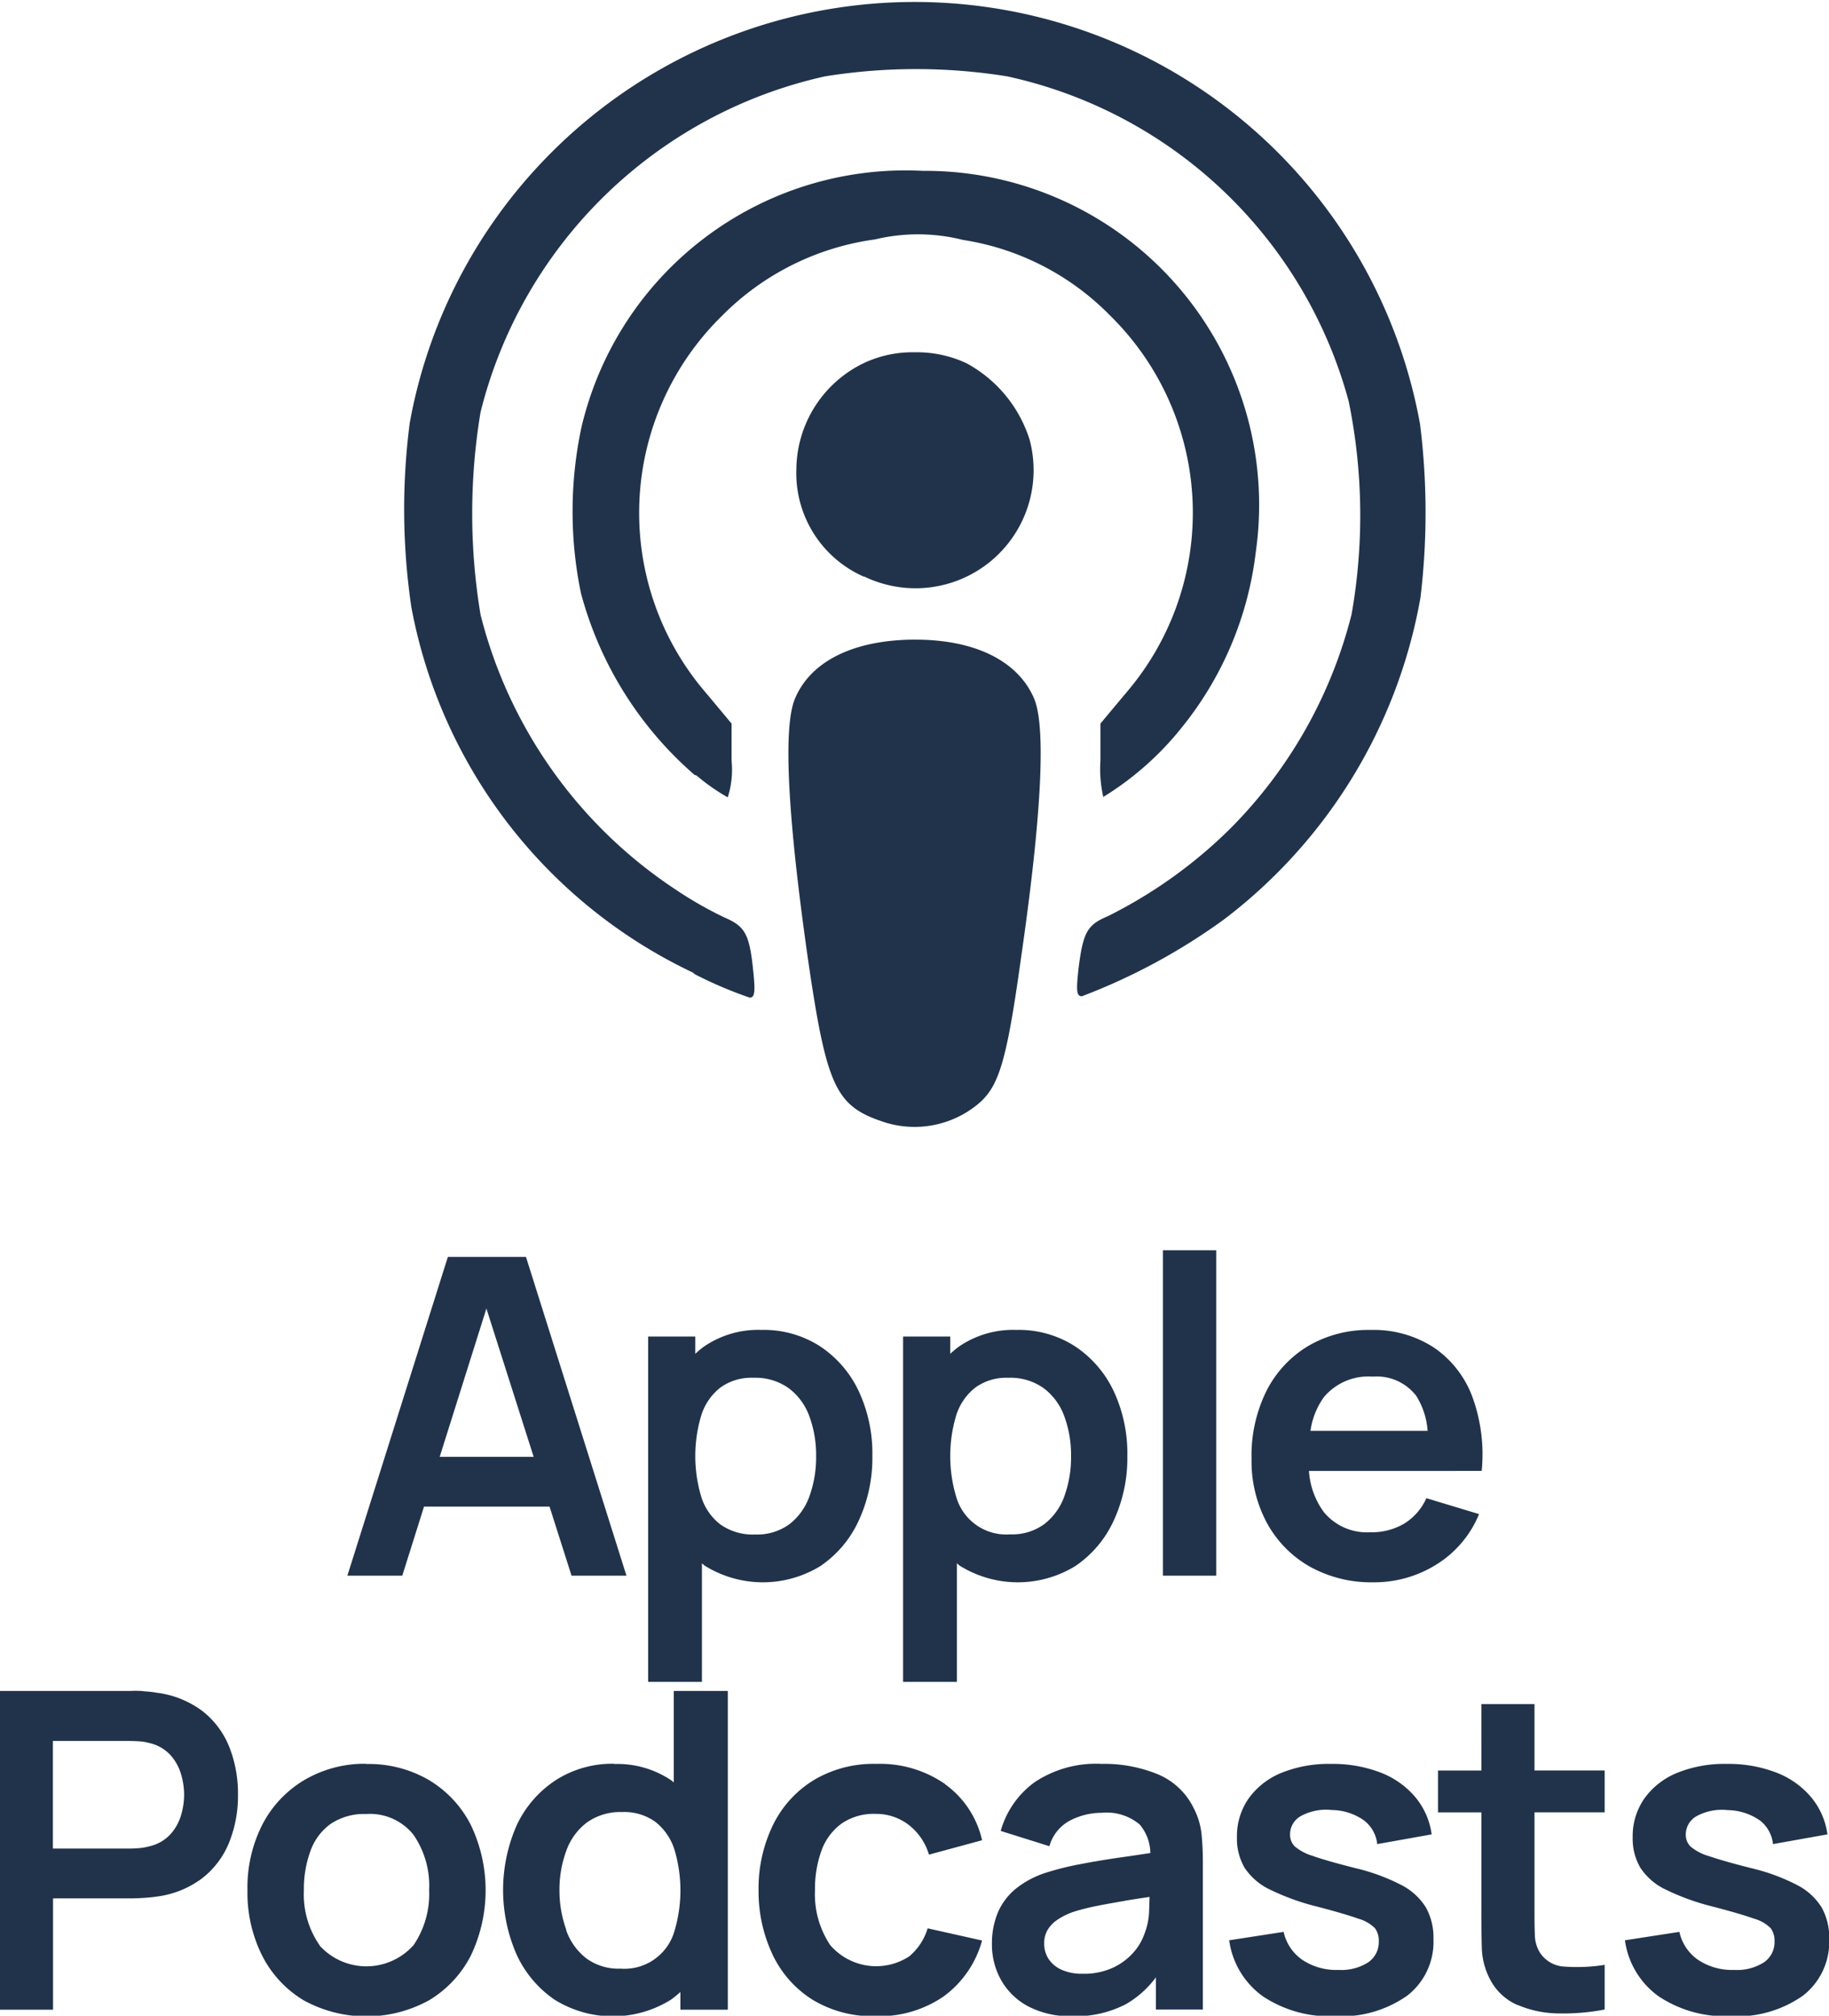 <svg xmlns="http://www.w3.org/2000/svg" width="54" height="59.5" viewBox="0 0 54 59.5">
  <defs>
    <style>
      .cls-1 {
        fill: #21334b;
        fill-rule: evenodd;
      }
    </style>
  </defs>
  <path id="apple-icon-mobile" class="cls-1" d="M302.444,430.644a17.984,17.984,0,0,1-4.188,2.263c-0.162,0-.174-0.162-0.1-0.827,0.133-1.065.259-1.282,0.861-1.534a14.033,14.033,0,0,0,3.6-2.57,13.7,13.7,0,0,0,3.6-6.345,16.794,16.794,0,0,0-.085-6.282,13.391,13.391,0,0,0-10.084-9.595,16.962,16.962,0,0,0-5.378,0,13.5,13.5,0,0,0-10.17,9.911,18.245,18.245,0,0,0,0,5.981,13.745,13.745,0,0,0,5.722,8.087,11.382,11.382,0,0,0,1.479.849c0.6,0.258.735,0.477,0.845,1.533,0.07,0.652.055,0.833-.1,0.833a12.214,12.214,0,0,1-1.613-.687l-0.069-.055a14.973,14.973,0,0,1-8.306-10.778,19.758,19.758,0,0,1-.048-5.448,15.085,15.085,0,0,1,3.927-7.717,15.164,15.164,0,0,1,25.9,7.752,20.959,20.959,0,0,1,.012,5.132A15.257,15.257,0,0,1,302.444,430.644Zm-9.12-27.144h0Zm1.523,10.722a3.9,3.9,0,0,1,1.863,2.255,3.486,3.486,0,0,1-4.882,4.041h-0.021a3.337,3.337,0,0,1-1.983-3.174,3.511,3.511,0,0,1,2-3.13,3.38,3.38,0,0,1,1.513-.315h0A3.443,3.443,0,0,1,294.847,414.222Zm-0.108-3.641a5.427,5.427,0,0,0-2.591-.014,7.842,7.842,0,0,0-4.512,2.248,8.142,8.142,0,0,0-.467,11.154l0.742,0.889v1.093a2.679,2.679,0,0,1-.113,1.085,5.825,5.825,0,0,1-.919-0.644l-0.063-.021A10.769,10.769,0,0,1,283.462,421a11.91,11.91,0,0,1,.014-4.874,9.827,9.827,0,0,1,10.078-7.583h0.011a9.859,9.859,0,0,1,9.823,11.253,10.118,10.118,0,0,1-2.177,5.168,8.954,8.954,0,0,1-2.325,2.06,3.719,3.719,0,0,1-.084-1.08v-1.086l0.742-.889a8.158,8.158,0,0,0-.456-11.154A7.742,7.742,0,0,0,294.739,410.581Zm-1.426,11.8h0c1.773-.006,3.053.623,3.529,1.736,0.357,0.834.225,3.46-.392,7.711-0.413,2.969-.644,3.718-1.217,4.223a2.937,2.937,0,0,1-2.97.518h-0.006c-1.281-.462-1.555-1.086-2.088-4.742-0.607-4.25-.742-6.878-0.383-7.711C290.253,423.009,291.528,422.388,293.313,422.38Zm15.977,24.538h-4.332a2.3,2.3,0,0,0,.445,1.222,1.652,1.652,0,0,0,1.372.588,1.885,1.885,0,0,0,1-.258,1.692,1.692,0,0,0,.65-0.748l1.555,0.47a3.153,3.153,0,0,1-1.251,1.483,3.448,3.448,0,0,1-1.866.53,3.727,3.727,0,0,1-1.882-.464,3.289,3.289,0,0,1-1.264-1.288,3.851,3.851,0,0,1-.454-1.894,4.3,4.3,0,0,1,.444-2.01,3.261,3.261,0,0,1,1.235-1.323,3.516,3.516,0,0,1,1.83-.47,3.279,3.279,0,0,1,1.865.513,3.037,3.037,0,0,1,1.14,1.447,4.939,4.939,0,0,1,.281,2.2H309.29Zm-1.195-2.254a1.469,1.469,0,0,0-1.255-.53,1.716,1.716,0,0,0-1.437.6,2.233,2.233,0,0,0-.4,1h3.458A2.221,2.221,0,0,0,308.1,444.664Zm-7.449-4.261h1.575v9.606h-1.575V440.4Zm-2.568,9.312a3.246,3.246,0,0,1-3.43,0c-0.03-.022-0.056-0.047-0.085-0.07v3.5h-1.588V442.952h1.392v0.51a2.644,2.644,0,0,1,.264-0.219,2.836,2.836,0,0,1,1.69-.487,3.064,3.064,0,0,1,1.734.487,3.248,3.248,0,0,1,1.141,1.326,4.346,4.346,0,0,1,.4,1.911,4.392,4.392,0,0,1-.4,1.9A3.251,3.251,0,0,1,298.078,449.715Zm-0.34-4.4a1.8,1.8,0,0,0-.607-0.836,1.69,1.69,0,0,0-1.046-.311,1.564,1.564,0,0,0-.98.291,1.683,1.683,0,0,0-.559.81,4.183,4.183,0,0,0,0,2.421,1.535,1.535,0,0,0,1.591,1.1,1.608,1.608,0,0,0,1.013-.307,1.809,1.809,0,0,0,.592-0.833,3.4,3.4,0,0,0,.192-1.173A3.309,3.309,0,0,0,297.738,445.314Zm-7.187,4.4a3.248,3.248,0,0,1-3.431,0c-0.03-.021-0.055-0.047-0.084-0.07v3.5h-1.588V442.952h1.392v0.51a2.644,2.644,0,0,1,.264-0.219,2.831,2.831,0,0,1,1.689-.487,3.065,3.065,0,0,1,1.735.487,3.238,3.238,0,0,1,1.14,1.326,4.346,4.346,0,0,1,.4,1.911,4.407,4.407,0,0,1-.4,1.9A3.258,3.258,0,0,1,290.551,449.715Zm-0.34-4.4a1.8,1.8,0,0,0-.608-0.836,1.687,1.687,0,0,0-1.045-.311,1.562,1.562,0,0,0-.98.291,1.683,1.683,0,0,0-.559.81,4.183,4.183,0,0,0,0,2.421,1.644,1.644,0,0,0,.569.813,1.663,1.663,0,0,0,1.022.291,1.61,1.61,0,0,0,1.013-.307,1.8,1.8,0,0,0,.591-0.833,3.38,3.38,0,0,0,.193-1.173A3.309,3.309,0,0,0,290.211,445.314Zm-7.674,2.656h-3.706l-0.642,2.039h-1.621l2.967-9.41h2.306l2.967,9.41h-1.621Zm-1.864-5.847-1.379,4.377h2.774Zm37.582,15.1a1.684,1.684,0,0,0-.931-0.294,1.566,1.566,0,0,0-.9.167,0.618,0.618,0,0,0-.34.559,0.485,0.485,0,0,0,.137.346,1.464,1.464,0,0,0,.552.287q0.415,0.144,1.239.353a5.867,5.867,0,0,1,1.349.494,1.85,1.85,0,0,1,.732.663,1.822,1.822,0,0,1,.225.934,2.01,2.01,0,0,1-.774,1.673,3.385,3.385,0,0,1-2.14.607,3.554,3.554,0,0,1-2.124-.588,2.442,2.442,0,0,1-.993-1.653l1.608-.248a1.351,1.351,0,0,0,.548.823,1.81,1.81,0,0,0,1.072.3,1.472,1.472,0,0,0,.879-0.226,0.721,0.721,0,0,0,.31-0.617,0.618,0.618,0,0,0-.114-0.389,1.137,1.137,0,0,0-.5-0.284q-0.385-.138-1.183-0.347a7.006,7.006,0,0,1-1.411-.506,1.835,1.835,0,0,1-.751-0.643,1.689,1.689,0,0,1-.229-0.9,1.941,1.941,0,0,1,.346-1.15,2.214,2.214,0,0,1,.967-0.755,3.723,3.723,0,0,1,1.464-.264,3.926,3.926,0,0,1,1.46.254,2.529,2.529,0,0,1,1.029.726,2.165,2.165,0,0,1,.484,1.1l-1.607.287A1.02,1.02,0,0,0,318.255,457.222Zm-7.138,5.459a1.635,1.635,0,0,1-.8-0.735,2.109,2.109,0,0,1-.255-0.934q-0.014-.477-0.013-1.078v-2.94h-1.281v-1.235h1.281V453.8h1.568v1.961h2.072v1.235h-2.072v2.848c0,0.284,0,.532.01,0.745a1.053,1.053,0,0,0,.134.523,0.914,0.914,0,0,0,.751.438,5.1,5.1,0,0,0,1.177-.052v1.319a6.509,6.509,0,0,1-1.369.115A3.148,3.148,0,0,1,311.117,462.681Zm-6.028-4.394q0.416,0.144,1.238.353a5.877,5.877,0,0,1,1.35.494,1.839,1.839,0,0,1,.731.663,1.813,1.813,0,0,1,.226.934,2.01,2.01,0,0,1-.774,1.673,3.387,3.387,0,0,1-2.14.607,3.552,3.552,0,0,1-2.124-.588,2.438,2.438,0,0,1-.993-1.653l1.607-.248a1.356,1.356,0,0,0,.549.823,1.805,1.805,0,0,0,1.072.3,1.472,1.472,0,0,0,.879-0.226,0.723,0.723,0,0,0,.31-0.617,0.618,0.618,0,0,0-.114-0.389,1.143,1.143,0,0,0-.5-0.284q-0.386-.138-1.183-0.347a7.006,7.006,0,0,1-1.411-.506,1.845,1.845,0,0,1-.752-0.643,1.7,1.7,0,0,1-.228-0.9,1.941,1.941,0,0,1,.346-1.15,2.214,2.214,0,0,1,.967-0.755,3.723,3.723,0,0,1,1.464-.264,3.929,3.929,0,0,1,1.46.254,2.529,2.529,0,0,1,1.029.726,2.172,2.172,0,0,1,.483,1.1l-1.607.287a1.015,1.015,0,0,0-.408-0.712,1.687,1.687,0,0,0-.931-0.294,1.564,1.564,0,0,0-.895.167,0.618,0.618,0,0,0-.34.559,0.481,0.481,0,0,0,.137.346A1.447,1.447,0,0,0,305.089,458.287Zm-4.649,3.576a2.9,2.9,0,0,1-.885.792,3.22,3.22,0,0,1-1.591.356,2.664,2.664,0,0,1-1.294-.29,1.98,1.98,0,0,1-.8-0.775,2.136,2.136,0,0,1-.272-1.065,2.38,2.38,0,0,1,.17-0.918,1.844,1.844,0,0,1,.523-0.705,2.763,2.763,0,0,1,.915-0.487,8.505,8.505,0,0,1,1-.248q0.572-.111,1.242-0.206c0.263-.037.549-0.081,0.827-0.122a1.33,1.33,0,0,0-.314-0.842,1.517,1.517,0,0,0-1.124-.346,2.035,2.035,0,0,0-.921.222,1.229,1.229,0,0,0-.621.764l-1.438-.451a2.67,2.67,0,0,1,1-1.437,3.266,3.266,0,0,1,1.983-.542,4.164,4.164,0,0,1,1.656.307,2.056,2.056,0,0,1,1.062,1.006,2.146,2.146,0,0,1,.229.761q0.039,0.39.039,0.846v4.332H300.44v-0.952Zm-0.921-2.256q-0.51.085-.876,0.16a6.023,6.023,0,0,0-.647.167,2,2,0,0,0-.463.229,0.962,0.962,0,0,0-.291.3,0.759,0.759,0,0,0-.1.4,0.818,0.818,0,0,0,.13.46,0.9,0.9,0,0,0,.382.317,1.463,1.463,0,0,0,.624.118,2.028,2.028,0,0,0,.915-0.189,1.849,1.849,0,0,0,.605-0.464,1.643,1.643,0,0,0,.3-0.517,2.013,2.013,0,0,0,.141-0.689c0.006-.156.01-0.288,0.013-0.409C300,459.53,299.723,459.573,299.519,459.607Zm-5.3-3.44a2.78,2.78,0,0,1,1.088,1.65l-1.568.425a1.735,1.735,0,0,0-.608-0.886,1.576,1.576,0,0,0-.967-0.317,1.67,1.67,0,0,0-1.012.291,1.7,1.7,0,0,0-.589.8,3.315,3.315,0,0,0-.189,1.157,2.7,2.7,0,0,0,.451,1.627,1.789,1.789,0,0,0,2.329.333,1.725,1.725,0,0,0,.546-0.83l1.607,0.36a3.029,3.029,0,0,1-1.143,1.656,3.37,3.37,0,0,1-2,.578,3.422,3.422,0,0,1-1.862-.486,3.176,3.176,0,0,1-1.179-1.33,4.369,4.369,0,0,1-.415-1.908,4.286,4.286,0,0,1,.428-1.924,3.2,3.2,0,0,1,1.2-1.32,3.447,3.447,0,0,1,1.849-.48A3.371,3.371,0,0,1,294.223,456.167Zm-9.771-.6a2.842,2.842,0,0,1,1.689.486c0.024,0.018.045,0.039,0.068,0.057v-2.7H287.8v9.409H286.4v-0.523a2.833,2.833,0,0,1-.281.229,3.246,3.246,0,0,1-3.43,0,3.245,3.245,0,0,1-1.124-1.333,4.746,4.746,0,0,1,0-3.812,3.213,3.213,0,0,1,1.141-1.327A3.087,3.087,0,0,1,284.452,455.563Zm-1.422,4.9a1.809,1.809,0,0,0,.592.833,1.608,1.608,0,0,0,1.013.307,1.535,1.535,0,0,0,1.591-1.1,4.183,4.183,0,0,0,0-2.421,1.683,1.683,0,0,0-.559-0.81,1.564,1.564,0,0,0-.98-0.291,1.7,1.7,0,0,0-1.046.31,1.809,1.809,0,0,0-.607.837,3.306,3.306,0,0,0-.2,1.166A3.4,3.4,0,0,0,283.03,460.46Zm-5.9-4.9a3.524,3.524,0,0,1,1.856.477,3.275,3.275,0,0,1,1.228,1.316,4.475,4.475,0,0,1,0,3.868,3.273,3.273,0,0,1-1.232,1.314,3.84,3.84,0,0,1-3.7,0,3.244,3.244,0,0,1-1.225-1.317,4.141,4.141,0,0,1-.435-1.931,4.092,4.092,0,0,1,.444-1.947,3.282,3.282,0,0,1,1.235-1.307A3.506,3.506,0,0,1,277.127,455.563Zm-1.376,5.361a1.863,1.863,0,0,0,2.774-.017,2.681,2.681,0,0,0,.458-1.62,2.644,2.644,0,0,0-.464-1.637,1.64,1.64,0,0,0-1.392-.611,1.778,1.778,0,0,0-1.042.285,1.665,1.665,0,0,0-.6.79,3.254,3.254,0,0,0-.2,1.173A2.63,2.63,0,0,0,275.751,460.924Zm-5.21-7.508a3.11,3.11,0,0,1,.4.043,2.826,2.826,0,0,1,1.35.542,2.525,2.525,0,0,1,.79,1.055,3.737,3.737,0,0,1,.258,1.415,3.681,3.681,0,0,1-.261,1.408,2.544,2.544,0,0,1-.794,1.055,2.816,2.816,0,0,1-1.343.542c-0.122.018-.256,0.031-0.4,0.04s-0.262.013-.349,0.013h-2.313v3.286H266.3v-9.409h3.888C270.279,453.406,270.4,453.41,270.541,453.416Zm-2.666,1.467v3.176h2.248c0.087,0,.185-0.005.294-0.013a1.572,1.572,0,0,0,.3-0.053,1.2,1.2,0,0,0,.618-0.346,1.45,1.45,0,0,0,.32-0.562,2.122,2.122,0,0,0,.094-0.614,2.158,2.158,0,0,0-.094-0.618,1.454,1.454,0,0,0-.32-0.565,1.21,1.21,0,0,0-.618-0.346,1.373,1.373,0,0,0-.3-0.049c-0.109-.007-0.207-0.01-0.294-0.01h-2.248Z" transform="translate(-266.312 -403.5)"/>
</svg>

